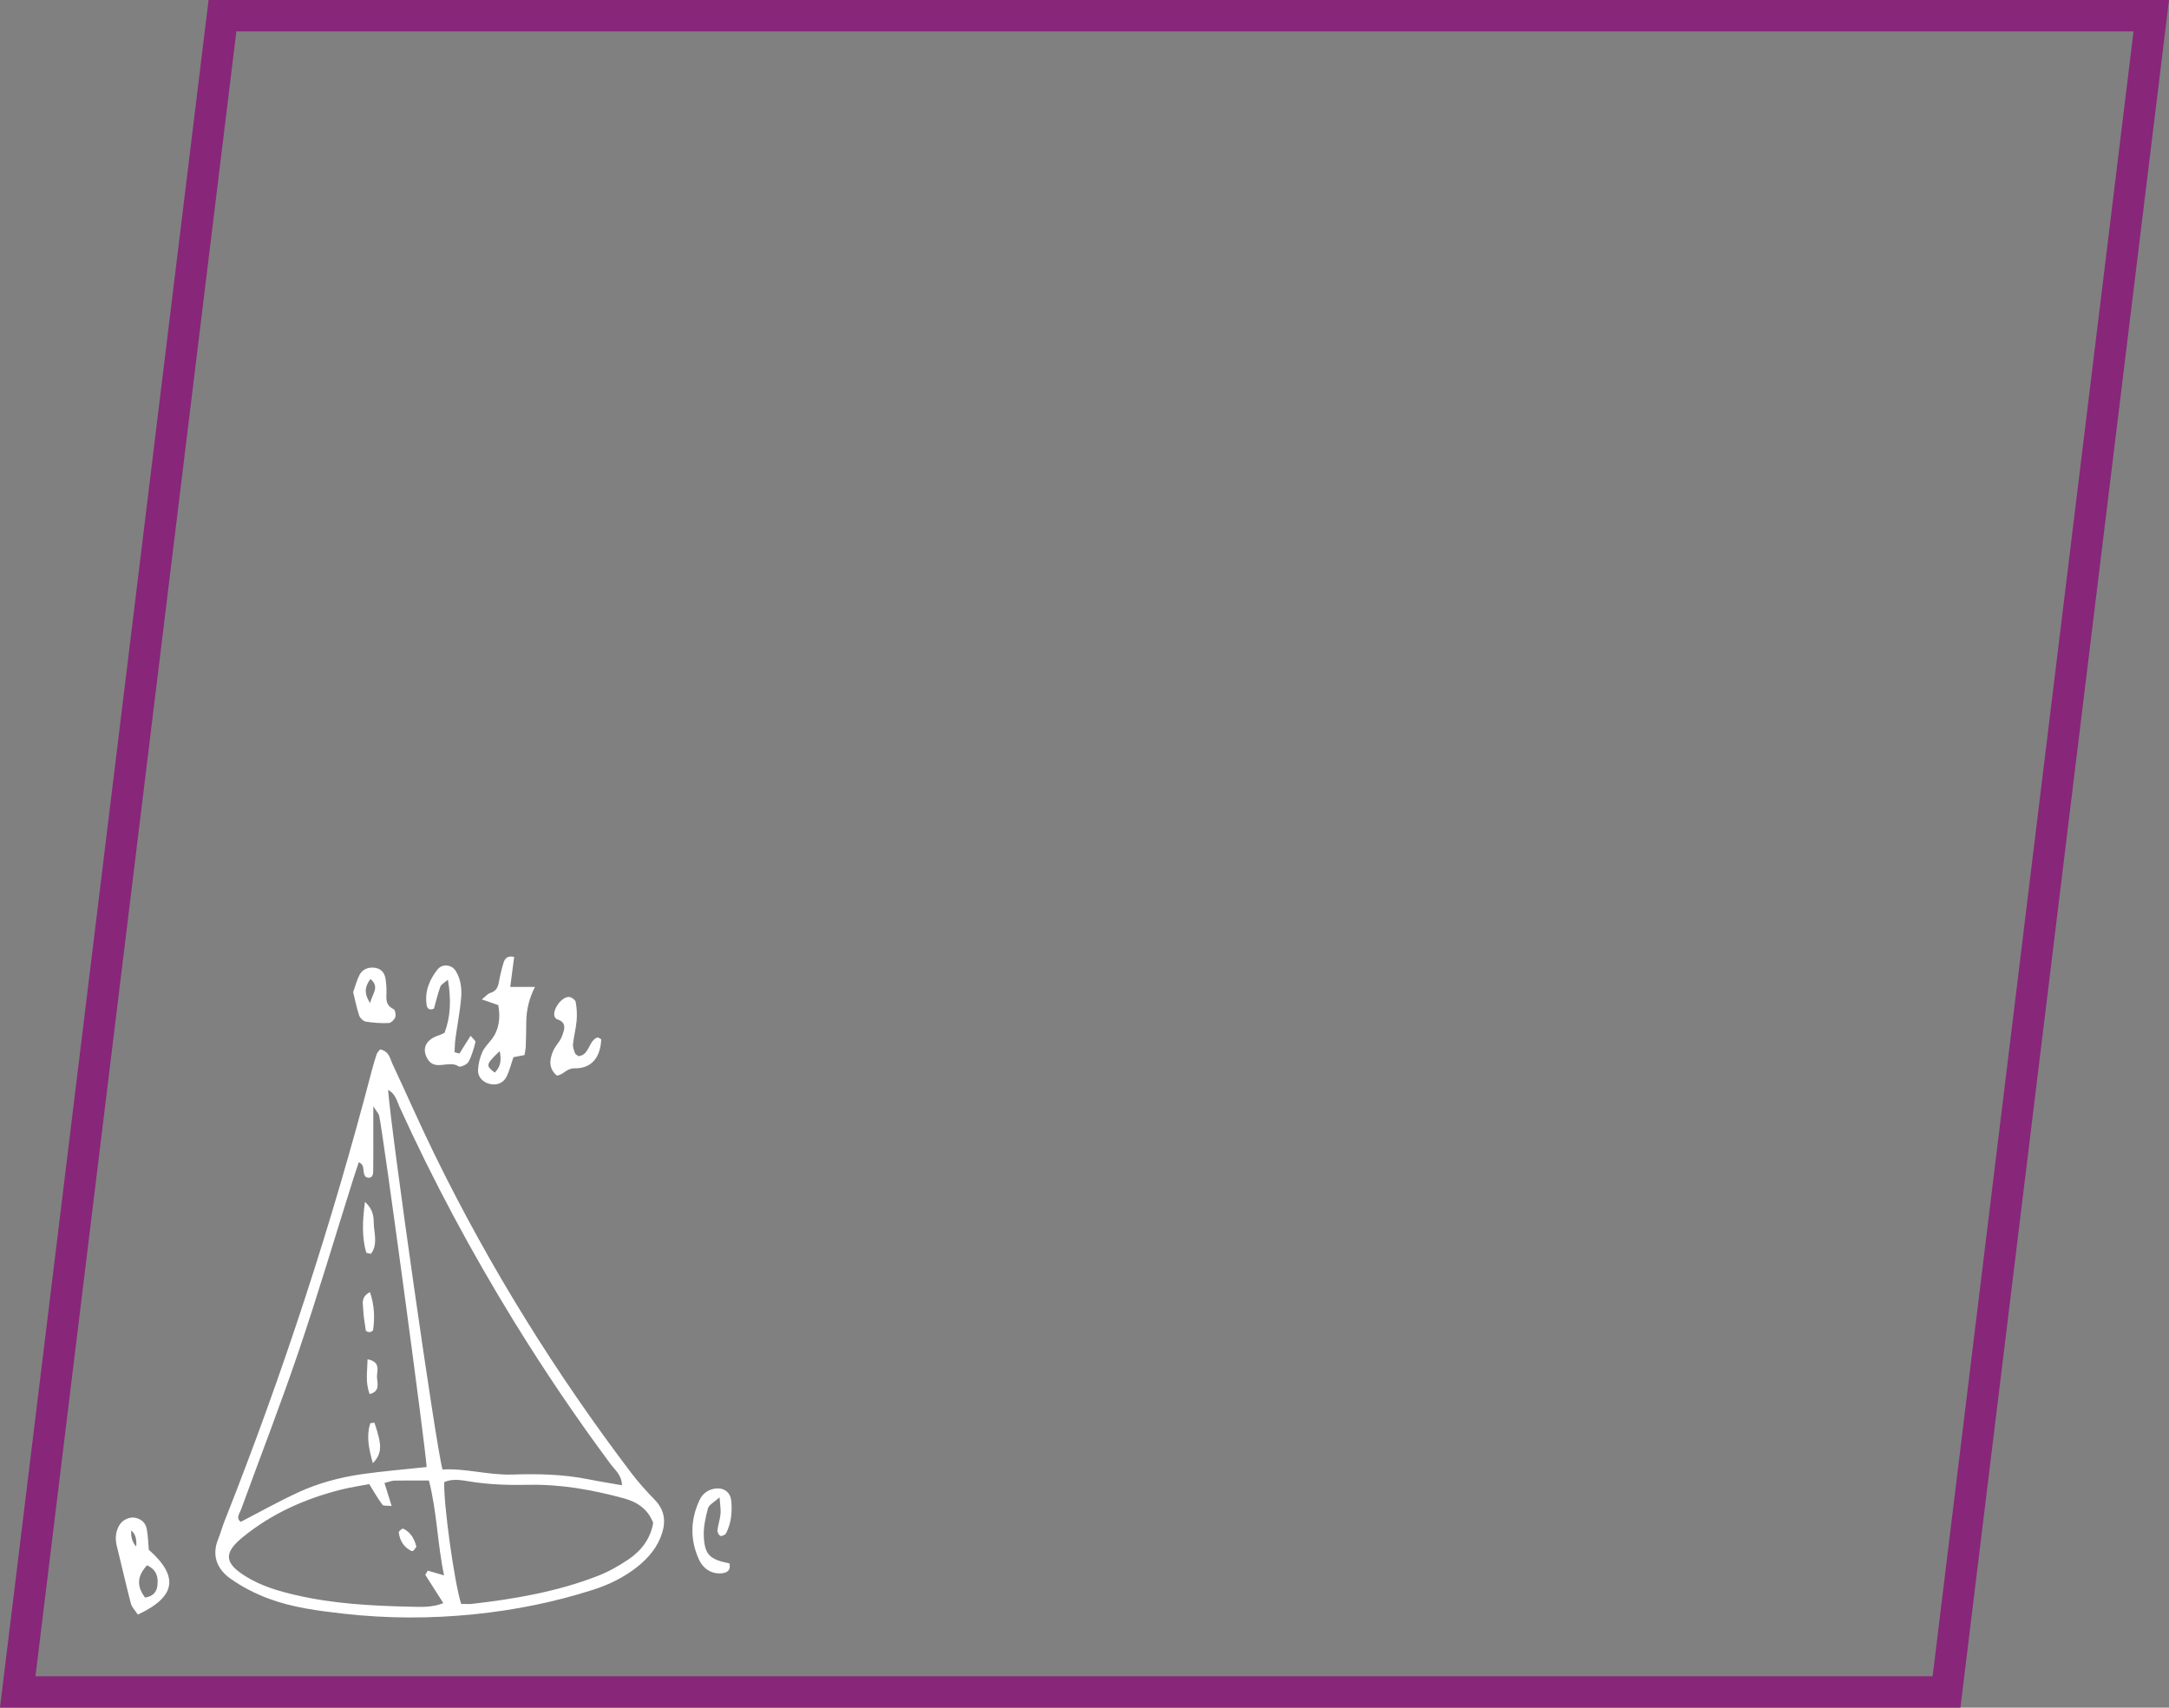 <?xml version="1.0" encoding="UTF-8"?><svg id="Layer_2" xmlns="http://www.w3.org/2000/svg" viewBox="0 0 1589.04 1251.26"><rect x="0" y="0" width="1589.04" height="1251.26" fill="#808080" stroke="none"/><defs><style>.cls-1{fill:#88267a;}.cls-2{fill:#fff;}</style></defs><g id="Layer_1-2"><path class="cls-1" d="M1436.23,1251.26H0L152.81,0h1436.23l-152.81,1251.26ZM25.98,1228.26h1389.89L1563.06,23H173.17L25.98,1228.26Z"/><path class="cls-2" d="M278.39,768.93c6.84,1.39,7.27,6.68,9.12,10.62,10.39,22.15,20.2,44.58,30.95,66.55,40.33,82.45,88.55,160.07,144.01,233.19,5.25,6.92,11.15,13.41,17.2,19.66,6.85,7.08,8.31,15.07,5.49,24.13-3.24,10.41-9.91,18.36-18.29,25.03-9.71,7.72-20.72,13.07-32.43,16.81-28.39,9.08-57.44,14.92-87.13,17.93-32.04,3.25-64,3.17-95.97-.46-18.55-2.11-37.14-4.51-54.68-11.06-9.71-3.62-19.24-8.52-27.69-14.49-9.77-6.9-14.12-16.82-9.12-29.09,1.75-4.3,2.93-8.83,4.64-13.15,42.78-107.91,78.64-218.07,107.96-330.38,1.03-3.94,2.2-7.84,3.47-11.71.34-1.04,1.28-1.89,2.48-3.6ZM455.67,1088.31c-.2-7.56-5.19-11.24-8.45-15.64-25.04-33.77-48.58-68.55-70.61-104.35-31.22-50.74-59.29-103.15-83.96-157.39-1.89-4.17-2.86-9.43-8.31-12.27,2.06,29.7,35.2,262.35,39.86,278.11,16.76-1.02,33.67,4.25,51.2,3.69,18.71-.6,37.32-.22,55.76,3.49,7.89,1.59,15.84,2.83,24.51,4.36ZM312.56,1074.96c-.72-14.13-32.27-247.69-34.79-257.47-.38-1.48-1.65-2.73-4.27-6.84,0,8.57,0,14.15,0,19.73,0,9.32.06,18.64-.08,27.95-.05,3.26-1.3,5.61-5.13,4.25-3.6-2.83,0-8.78-5.47-10.91-1.27,3.86-2.59,7.67-3.8,11.52-13.29,42.17-25.86,84.59-40.04,126.45-13.26,39.12-28.25,77.64-42.38,116.47-1.05,2.9-4.03,6.12-.23,9.02,14.02-7.25,27.69-14.94,41.88-21.5,14.84-6.86,30.68-11.11,46.86-13.44,15.41-2.21,30.96-3.46,47.45-5.24ZM311.58,1153.97c.59-1.03,1.19-2.05,1.78-3.08,3.51,1.01,7.02,2.01,11.96,3.43-4.89-23.2-5.17-46.49-11.08-69.48-9.05,0-17.13-.1-25.2.07-2.11.05-4.2.96-7.36,1.74,1.76,5.68,3.24,10.45,5.24,16.88-3.2-.39-6.01.08-6.78-.97-3.39-4.56-6.2-9.57-9.63-15.08-7.07,1.36-13.94,2.34-20.64,4.03-26.32,6.64-50.71,17.5-71.88,34.72-14.48,11.78-13.71,19.21,2.47,29.13,11.06,6.79,23.34,10.42,35.89,13.35,28.01,6.53,56.55,8.01,85.13,8.61,7.31.15,15.02.63,23.32-2.64-4.66-7.3-8.93-14-13.21-20.7ZM337.87,1175.26c3.31,0,5.65.23,7.94-.03,31.33-3.58,62.3-8.94,91.84-20.37,8.06-3.12,15.82-7.47,22.97-12.35,9.36-6.39,15.99-15.16,17.93-26.65-4.1-10.33-11.65-15.33-22.02-18.12-22.65-6.09-45.57-10.22-68.99-9.74-14.62.3-29.03-.11-43.47-2.46-6.12-1-12.58-2.24-18.6.45-.68,15.23,7.29,73.29,12.39,89.28Z"/><path class="cls-2" d="M365.05,736.49c-3.32-1.14-6.92-2.39-12.06-4.16,2.77-2.21,4.23-4.16,6.1-4.72,3.9-1.16,5.54-3.57,6.26-7.36.97-5.11,2.07-10.23,3.68-15.16.87-2.68,2.83-5.12,7.65-3.9-.88,6.8-1.79,13.81-2.86,21.98h18.09q-6.32,12.36-6.37,26.19c-.03,5.81-.16,11.61-.35,17.41-.06,1.71-.48,3.4-.91,6.31-2.37.46-4.99.98-8.15,1.59-1.47,4.33-2.69,9.27-4.79,13.8-2.46,5.3-7.62,7.19-13.11,5.63-4.65-1.32-8.27-5.09-8.02-10.1.22-4.46,1.34-9.11,3.17-13.18,1.62-3.61,4.79-6.51,7.21-9.77q7.14-9.64,4.47-24.57ZM366.09,770.18c-10.3,9.96-10.4,10.49-3.66,15.77,4.09-3.98,5.16-8.77,3.66-15.77Z"/><path class="cls-2" d="M100.99,1183.08c-2.13-3.24-4.41-5.39-5.08-7.97-3.65-14.04-6.82-28.2-10.33-42.27-1.34-5.36-.95-10.38,1.78-15.14,2.32-4.05,7.53-6.49,11.88-5.54,4.37.95,7.43,3.82,8.25,8.05.98,5.08,1.06,10.34,1.51,15.35,22.13,19.58,20.07,34.41-8,47.52ZM107.75,1146.96c-7.92,8.43-7.25,15.96-1.48,23.63,5.71-.78,8.57-3.95,9.09-9.03.61-5.93-.49-11.23-7.61-14.6ZM96.14,1121.48q-.51,7.28,3.64,11.72.81-8.21-3.64-11.72Z"/><path class="cls-2" d="M336.59,771.99c2.57-4.1,5.13-8.19,8.17-13.04,1.74,2.19,3.8,3.73,3.56,4.66-1.31,4.96-2.67,10.07-5.13,14.5-1.08,1.95-5.99,4.1-7.18,3.28-7.04-4.85-17.2,3.68-22.66-5.26-4.82-7.87-1.17-14.74,8.68-17.67,1.06-.32,2.03-.94,3.68-1.72,4.4-11.79,4.95-24.21,2.42-38.87-2.68,2.38-4.93,3.44-5.53,5.09-1.93,5.41-3.25,11.03-4.68,16.11-3.71,1.58-5.04-.43-5.38-2.73-1.46-9.86,2.01-18.39,7.99-25.95,3.49-4.41,10.37-3.73,13.38,1.13,3.86,6.24,4.51,13.34,3.88,20.3-.9,9.85-2.81,19.6-4.15,29.41-.44,3.23-.44,6.52-.64,9.78,1.2.32,2.4.65,3.6.97Z"/><path class="cls-2" d="M423.8,773.9c8.34-.82,7.16-11.52,14.09-13.78.95.58,2.6,1.14,2.58,1.63-.67,13.26-7.15,21.25-19.58,21.07-5.73-.08-7.77,4.43-12.83,5.38-6.25-5.16-5.67-11.74-2.68-18.41,1.64-3.65,4.91-6.63,6.26-10.34,1.69-4.64,4.16-10.28-3.63-12.63-.84-.25-1.75-1.6-1.91-2.56-.87-5.28,5.34-13.68,10.62-13.77,1.73-.03,4.73,2.11,5.03,3.67.86,4.45,1.08,9.14.7,13.67-.49,5.77-2.04,11.44-2.66,17.21-.23,2.16.68,4.53,1.45,6.67.33.9,1.64,1.45,2.54,2.19Z"/><path class="cls-2" d="M527.15,1097.16c-4.03,3.67-7.75,5.43-8.45,8.02-1.82,6.64-3.39,13.69-3.09,20.48.61,13.64,4.44,17.06,18.79,19.91,1.46,6.01-3.08,7.26-6.98,7.33-6.99.12-12.43-3.85-15.26-9.98-6.72-14.56-6.44-29.42.41-43.9,2.01-4.26,5.69-7.26,10.73-8.17,6.58-1.18,11.78,2.24,12.43,8.87.8,8.23,0,16.35-3.82,23.83-.57,1.12-3.1,2.26-4.13,1.86-1.13-.43-2.32-2.73-2.17-4.07.45-4.02,1.88-7.94,2.27-11.96.31-3.22-.34-6.53-.73-12.22Z"/><path class="cls-2" d="M258.74,726.98c1.48-4.16,2.61-8.63,4.64-12.63,2.19-4.32,6.97-6.02,11.84-5.12,4.7.87,6.74,4.31,7.32,8.52.55,3.97.75,8.05.54,12.05-.23,4.5.91,7.59,5.32,9.67,1.15.54,1.79,4.22,1.16,5.9-.68,1.83-3.06,4.19-4.77,4.26-5.58.22-11.24-.15-16.76-1.05-1.87-.3-4.24-2.53-4.88-4.39-1.83-5.39-2.9-11.04-4.42-17.2ZM271.4,717.35c-3.99,5.39-5,10.17-.27,17.68,1.68-7.19,7.27-11.73.27-17.68Z"/><path class="cls-2" d="M267.38,880.64c7.52,7,6.08,13.18,6.6,18.42.66,6.58,2.38,13.63-2.24,19.67-1.52-.42-3.33-.49-3.48-1.02-3.11-11.18-2.84-22.45-.88-37.07Z"/><path class="cls-2" d="M273.15,1072.14c-3.13-11.14-4.77-19.95-1.97-29.08.14-.47,2.05-.39,3.14-.57,5.62,16.47,5.73,22.39-1.16,29.64Z"/><path class="cls-2" d="M271.04,946.76c3.36,9.89,3.51,18.77,2.33,27.74-.09.68-1.62,1.56-2.53,1.62-.96.06-2.74-.63-2.83-1.21-.87-5.51-1.76-11.06-2.01-16.62-.16-3.59-1.51-7.94,5.04-11.53Z"/><path class="cls-2" d="M270.84,1021.5c-3.36-8.64-1.68-16.78-1.56-25.47,9.94,1.87,6.81,8.46,6.89,12.8.09,4.31,2.76,10.63-5.33,12.67Z"/><path class="cls-2" d="M305.05,1133.38c-.98,1.31-1.53,2.26-2.3,2.98-.3.27-1.2.19-1.65-.05-5.41-2.83-8.19-7.51-8.96-13.4-.09-.72,1.2-1.72,2-2.41.36-.31,1.23-.43,1.65-.21,5.45,2.86,7.92,7.73,9.26,13.09Z"/></g></svg>